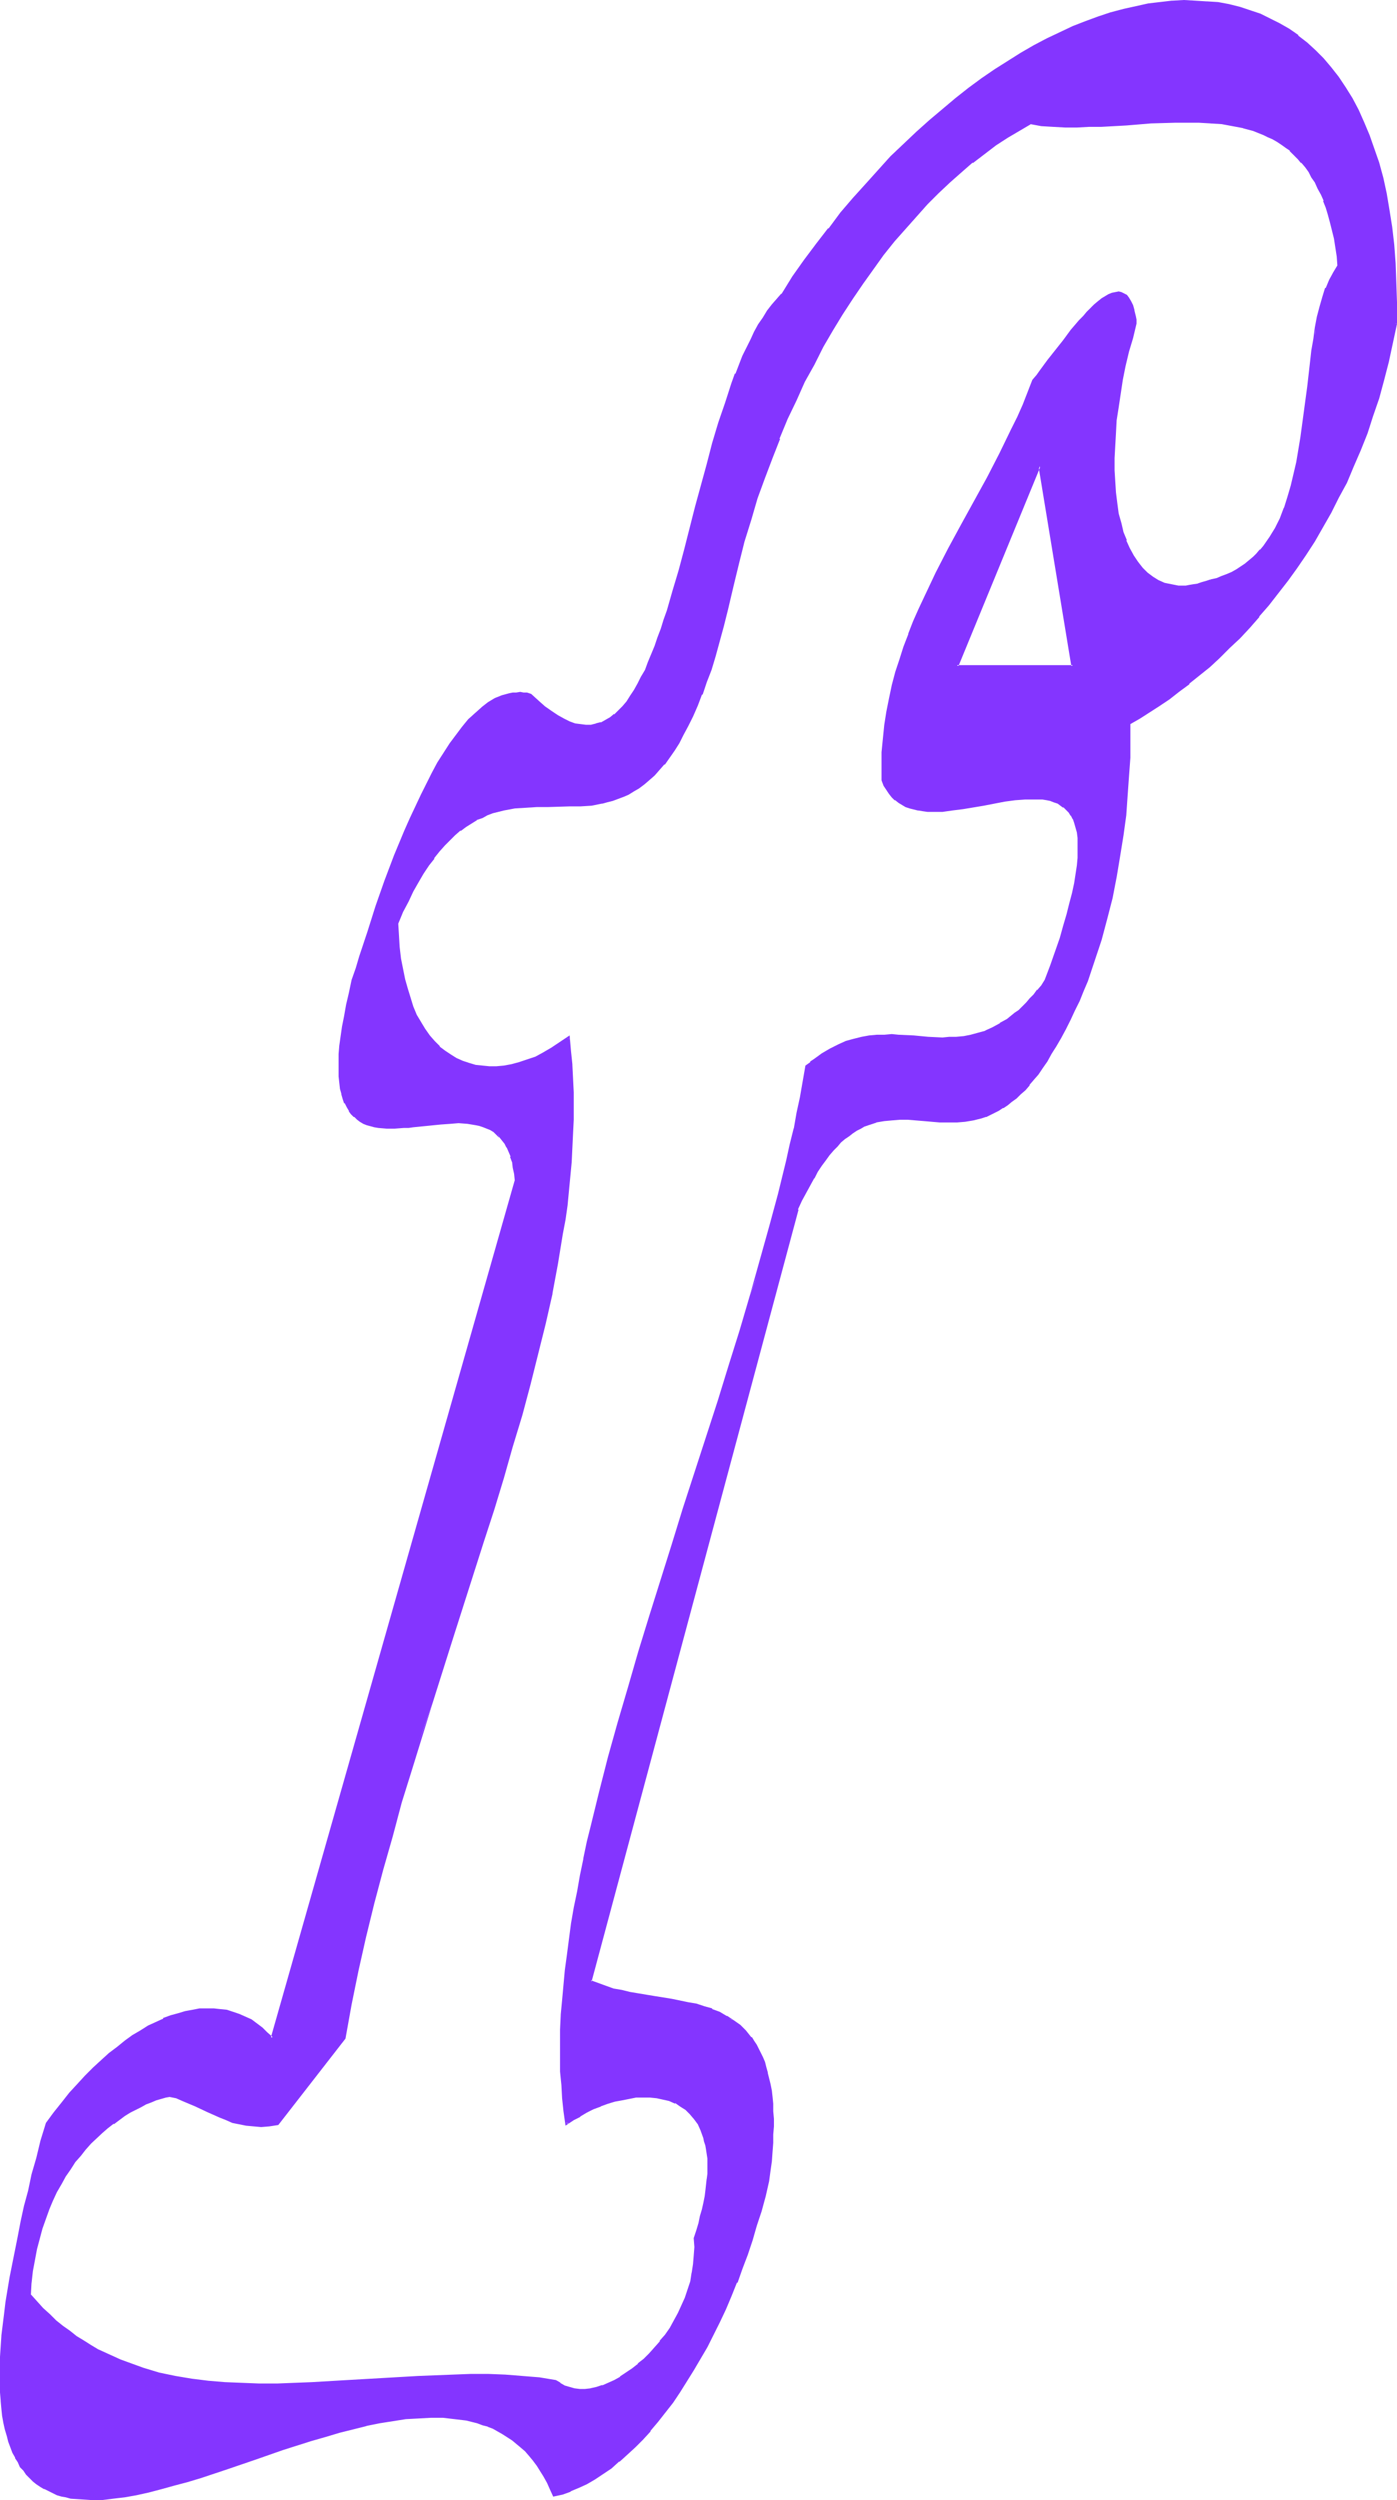 <?xml version="1.0" encoding="UTF-8" standalone="no"?>
<svg
   version="1.0"
   width="87.142mm"
   height="155.882mm"
   id="svg9"
   sodipodi:docname="Smudge Ital-Cond F 2.wmf"
   xmlns:inkscape="http://www.inkscape.org/namespaces/inkscape"
   xmlns:sodipodi="http://sodipodi.sourceforge.net/DTD/sodipodi-0.dtd"
   xmlns="http://www.w3.org/2000/svg"
   xmlns:svg="http://www.w3.org/2000/svg">
  <sodipodi:namedview
     id="namedview9"
     pagecolor="#ffffff"
     bordercolor="#000000"
     borderopacity="0.25"
     inkscape:showpageshadow="2"
     inkscape:pageopacity="0.0"
     inkscape:pagecheckerboard="0"
     inkscape:deskcolor="#d1d1d1"
     inkscape:document-units="mm" />
  <defs
     id="defs1">
    <pattern
       id="WMFhbasepattern"
       patternUnits="userSpaceOnUse"
       width="6"
       height="6"
       x="0"
       y="0" />
  </defs>
  <path
     style="fill:#8435ff;fill-opacity:1;fill-rule:evenodd;stroke:none"
     d="M 252.916,156.905 H 225.604 L 245.159,109.882 Z M 329.033,76.109 v -4.848 l -0.162,-4.686 -0.162,-4.525 -0.323,-4.363 -0.485,-4.201 -0.646,-4.04 -0.646,-3.878 -0.808,-3.555 -0.97,-3.555 -0.97,-3.393 -1.131,-3.232 -1.293,-2.909 -1.454,-2.909 -1.454,-2.747 -1.454,-2.585 -1.616,-2.424 -1.778,-2.262 -1.778,-2.101 -1.939,-1.939 -1.939,-1.778 -2.101,-1.616 -2.101,-1.454 -2.263,-1.454 -2.101,-1.131 -2.424,-0.97 -2.424,-0.97 -2.424,-0.646 -2.586,-0.646 -2.424,-0.485 -2.747,-0.323 -2.586,-0.162 h -2.747 l -2.747,0.162 -2.909,0.323 -2.747,0.323 -2.909,0.646 -2.909,0.646 -2.909,0.808 -3.071,0.97 -2.909,0.97 -3.071,1.293 -2.909,1.293 -3.071,1.616 -3.071,1.454 -3.071,1.778 -3.071,1.939 -3.071,1.939 -3.071,2.101 -3.071,2.262 -3.071,2.424 -3.071,2.585 -3.071,2.585 -3.071,2.747 -3.071,2.909 -2.909,3.07 -3.071,3.07 -2.909,3.232 -2.909,3.393 -2.909,3.393 -2.909,3.717 -2.909,3.555 -2.747,3.878 -2.747,3.878 -2.747,4.201 -1.131,1.131 -1.131,1.293 -1.131,1.454 -0.97,1.616 -0.97,1.616 -0.97,1.778 -0.97,1.778 -0.97,1.939 -0.808,1.939 -0.808,2.101 -0.97,2.101 -0.808,2.101 -1.616,4.525 -1.454,4.686 -1.454,5.009 -1.293,4.848 -2.747,10.18 -2.586,10.019 -1.454,4.848 -1.293,4.848 -1.293,4.525 -0.808,2.262 -0.646,2.262 -0.808,2.101 -0.646,1.939 -0.808,1.939 -0.808,1.939 -0.808,1.778 -0.808,1.616 -0.808,1.616 -0.97,1.454 -0.808,1.454 -0.97,1.293 -0.97,1.131 -0.97,0.97 -0.97,0.97 -0.97,0.808 -1.131,0.646 -1.131,0.485 -1.131,0.323 -1.131,0.162 -1.293,0.162 -1.293,-0.162 -1.293,-0.162 -1.293,-0.485 -1.454,-0.646 -1.454,-0.808 -1.454,-0.97 -1.616,-1.293 -1.616,-1.293 -1.616,-1.616 -0.808,-0.162 -0.808,-0.162 h -0.808 -0.97 l -0.808,0.162 -0.808,0.162 -1.616,0.485 -1.616,0.646 -1.616,0.97 -1.454,1.131 -1.616,1.293 -1.454,1.616 -1.454,1.616 -1.616,1.939 -1.293,1.939 -1.454,2.262 -1.454,2.262 -1.293,2.424 -1.454,2.585 -1.293,2.585 -1.293,2.585 -1.293,2.909 -1.131,2.747 -2.424,5.979 -2.263,5.979 -2.101,5.979 -2.101,5.979 -1.778,5.817 -0.97,2.909 -0.808,2.747 -0.646,2.909 -0.646,2.909 -0.485,2.585 -0.485,2.424 -0.323,2.424 -0.323,2.101 -0.162,1.939 -0.162,1.939 v 1.778 l 0.162,1.616 0.162,1.454 0.162,1.454 0.162,1.131 0.485,1.131 0.323,1.131 0.485,0.808 0.485,0.97 0.646,0.646 0.646,0.646 0.646,0.485 0.646,0.646 0.808,0.323 0.808,0.323 1.616,0.485 0.97,0.162 1.939,0.162 h 1.939 2.101 l 1.131,-0.162 1.131,-0.162 2.101,-0.162 4.363,-0.485 2.263,-0.162 h 1.939 2.101 l 0.97,0.162 0.97,0.162 0.97,0.162 0.808,0.323 0.808,0.323 0.97,0.485 0.808,0.485 0.646,0.485 0.646,0.646 0.646,0.808 0.646,0.808 0.485,0.97 0.485,0.97 0.485,1.131 0.323,1.293 0.323,1.293 0.323,1.616 0.162,1.616 -57.532,201.989 -1.293,-1.131 -1.131,-1.131 -1.293,-0.97 -1.293,-0.808 -1.454,-0.808 -1.293,-0.485 -1.454,-0.485 -1.454,-0.485 -1.616,-0.162 -1.616,-0.162 h -1.454 -1.616 l -1.778,0.162 -1.616,0.485 -1.778,0.485 -1.616,0.485 -1.778,0.646 -1.778,0.808 -1.778,0.97 -1.778,0.97 -1.939,1.293 -1.778,1.131 -1.778,1.454 -1.939,1.616 -1.778,1.616 -1.939,1.778 -1.778,1.778 -1.939,2.101 -1.778,1.939 -1.939,2.262 -1.778,2.424 -1.939,2.424 -1.131,4.201 -0.97,4.04 -1.131,3.878 -0.97,3.717 -0.808,3.717 -0.808,3.555 -0.808,3.393 -0.646,3.393 -0.485,3.232 -0.646,3.07 -0.485,2.909 -0.485,2.909 -0.323,2.747 -0.323,2.747 -0.323,2.585 -0.162,2.424 -0.162,2.424 v 2.262 l -0.162,2.101 0.162,2.101 v 1.939 l 0.162,1.939 0.162,1.778 0.162,1.778 0.323,1.616 0.323,1.616 0.323,1.454 0.485,1.293 0.485,1.454 0.485,1.131 0.485,1.293 0.646,0.97 0.646,1.131 0.646,0.808 0.808,0.97 0.646,0.808 0.808,0.646 0.808,0.646 0.97,0.646 0.808,0.646 0.97,0.485 0.97,0.323 1.131,0.485 0.97,0.323 1.131,0.323 1.131,0.162 2.263,0.323 h 2.424 2.586 l 2.586,-0.162 2.747,-0.485 2.747,-0.485 2.909,-0.646 2.909,-0.646 3.071,-0.808 3.071,-0.97 3.071,-0.97 6.464,-2.101 6.464,-2.262 6.626,-2.262 6.626,-2.101 3.232,-0.97 3.232,-0.808 3.232,-0.97 3.232,-0.646 3.232,-0.646 3.071,-0.646 3.071,-0.485 3.071,-0.162 2.909,-0.162 h 2.747 l 2.909,0.323 2.586,0.323 1.454,0.323 1.293,0.485 1.131,0.323 1.293,0.485 1.293,0.485 1.131,0.485 1.131,0.646 2.263,1.454 0.97,0.97 1.131,0.808 0.97,0.97 0.97,1.131 0.808,0.97 0.97,1.293 0.808,1.293 0.808,1.293 0.808,1.454 0.808,1.454 0.646,1.616 1.939,-0.485 1.939,-0.646 1.939,-0.808 1.939,-0.97 1.778,-1.131 1.939,-1.131 1.939,-1.454 1.778,-1.454 1.939,-1.616 1.778,-1.778 1.939,-1.939 1.778,-1.939 1.778,-2.101 1.778,-2.262 1.616,-2.262 1.778,-2.424 1.616,-2.585 1.616,-2.585 1.616,-2.585 1.454,-2.909 1.454,-2.909 1.616,-2.909 1.293,-3.07 1.454,-3.07 1.293,-3.232 1.293,-3.232 1.131,-3.232 1.131,-3.393 1.131,-3.393 0.97,-3.555 0.97,-3.393 0.808,-3.555 0.323,-2.424 0.323,-2.262 0.162,-2.262 0.162,-2.101 0.162,-1.939 v -1.939 -1.778 l -0.162,-1.778 v -1.778 l -0.162,-1.616 -0.162,-1.454 -0.323,-1.454 -0.323,-1.454 -0.162,-1.293 -0.485,-1.293 -0.323,-1.131 -0.485,-1.131 -0.323,-0.97 -0.646,-1.131 -0.485,-0.808 -0.485,-0.97 -0.646,-0.808 -0.646,-0.808 -0.646,-0.808 -1.293,-1.293 -1.616,-1.131 -1.616,-0.97 -1.616,-0.808 -1.778,-0.808 -1.778,-0.646 -1.778,-0.485 -1.939,-0.485 -3.879,-0.646 -4.04,-0.646 -3.879,-0.646 -2.101,-0.323 -1.778,-0.485 -1.939,-0.485 -1.939,-0.485 -1.778,-0.646 -1.616,-0.808 48.644,-181.952 0.97,-1.939 0.97,-1.939 0.808,-1.778 0.97,-1.616 0.97,-1.616 0.808,-1.454 0.97,-1.293 0.97,-1.131 0.97,-1.131 0.97,-0.97 0.808,-0.97 0.97,-0.808 0.97,-0.808 0.808,-0.646 0.97,-0.485 0.97,-0.646 0.97,-0.485 0.97,-0.323 1.778,-0.485 1.939,-0.485 1.778,-0.162 1.939,-0.162 h 1.939 l 3.717,0.323 3.879,0.323 h 1.778 1.939 l 2.101,-0.162 1.939,-0.323 1.939,-0.485 0.97,-0.323 0.97,-0.323 0.97,-0.485 0.97,-0.485 1.131,-0.646 0.97,-0.646 0.97,-0.808 1.131,-0.808 0.97,-0.97 0.97,-0.97 1.131,-1.293 0.97,-1.131 0.97,-1.293 1.131,-1.454 1.131,-1.616 0.97,-1.778 0.97,-1.778 1.131,-1.939 1.131,-2.101 1.131,-2.101 1.131,-2.262 0.97,-2.262 0.97,-2.262 0.97,-2.424 1.778,-4.686 1.454,-4.848 1.454,-5.009 1.131,-5.009 0.97,-4.848 0.97,-5.009 0.646,-4.848 0.646,-4.686 0.485,-4.686 0.323,-4.525 0.162,-4.363 v -2.101 l 0.162,-2.101 v -3.878 l 2.263,-1.293 2.263,-1.454 2.263,-1.616 2.424,-1.616 2.263,-1.616 2.424,-1.939 2.424,-1.939 2.424,-2.101 2.263,-2.101 2.424,-2.262 2.263,-2.262 2.424,-2.585 2.263,-2.585 2.263,-2.747 2.263,-2.747 2.101,-2.909 2.263,-2.909 2.101,-3.07 1.939,-3.232 2.101,-3.393 1.778,-3.393 1.939,-3.555 1.778,-3.555 1.616,-3.717 1.616,-3.878 1.616,-4.04 1.454,-3.878 1.293,-4.201 1.131,-4.363 1.131,-4.363 1.131,-4.363 z m -43.472,60.597 -1.131,0.485 -0.97,0.323 -0.97,0.323 -0.97,0.162 -0.97,0.162 H 279.581 l -0.97,0.162 -0.808,-0.162 h -0.808 l -0.97,-0.162 -0.808,-0.162 -0.646,-0.162 -1.616,-0.646 -1.293,-0.808 -1.293,-1.131 -1.293,-1.131 -0.97,-1.454 -1.131,-1.454 -0.808,-1.778 -0.808,-1.778 -0.646,-2.101 -0.646,-2.101 -0.485,-2.262 -0.485,-2.424 -0.323,-2.424 -0.162,-2.747 -0.162,-2.585 v -2.909 l 0.162,-2.909 0.162,-2.909 0.323,-3.07 0.323,-3.232 0.485,-3.232 0.646,-3.07 0.646,-3.393 0.646,-3.232 0.97,-3.393 0.97,-3.393 -0.162,-0.808 -0.162,-0.646 -0.162,-1.454 -0.485,-1.131 -0.323,-0.97 -0.485,-0.808 -0.485,-0.485 -0.646,-0.485 -0.485,-0.162 -0.646,-0.162 h -0.808 l -0.646,0.162 -0.808,0.323 -0.808,0.485 -0.808,0.485 -0.808,0.808 -0.808,0.646 -0.97,0.808 -0.808,0.97 -0.97,0.97 -0.97,0.97 -1.778,2.262 -1.939,2.424 -3.717,4.686 -1.778,2.424 -0.808,1.131 -0.808,1.131 -1.131,2.909 -1.293,2.909 -1.293,2.909 -1.293,2.747 -2.747,5.817 -3.071,5.656 -5.979,11.15 -3.071,5.656 -2.909,5.656 -2.909,5.656 -1.131,2.909 -1.293,2.909 -1.131,2.909 -1.131,3.07 -1.131,2.909 -0.808,3.07 -0.808,2.909 -0.808,3.07 -0.485,3.232 -0.646,3.07 -0.323,3.232 -0.162,3.232 v 3.393 3.232 l 0.485,1.131 0.646,0.97 0.485,0.97 0.646,0.808 0.808,0.646 0.808,0.485 0.808,0.485 0.808,0.485 0.97,0.485 1.939,0.485 h 1.131 l 0.97,0.162 h 1.131 2.263 l 2.424,-0.162 2.424,-0.323 5.01,-0.97 5.01,-0.808 2.263,-0.323 2.263,-0.323 h 2.263 1.131 0.97 l 0.97,0.162 0.97,0.323 0.808,0.162 0.808,0.323 0.808,0.485 0.646,0.485 0.646,0.646 0.646,0.646 0.646,0.808 0.485,0.808 0.323,0.97 0.323,1.131 0.323,1.131 0.162,1.293 v 1.454 1.616 1.616 l -0.323,1.939 -0.162,1.939 -0.323,2.101 -0.485,2.262 -0.646,2.424 -0.646,2.585 -0.808,2.747 -0.97,3.07 -0.97,3.07 -1.131,3.232 -1.293,3.555 -0.97,1.293 -0.808,1.131 -0.97,0.97 -0.97,1.131 -0.808,0.97 -0.97,0.808 -0.808,0.808 -0.97,0.808 -1.778,1.293 -1.778,1.131 -1.616,0.97 -1.778,0.646 -1.778,0.646 -1.616,0.485 -1.778,0.323 -1.616,0.162 h -1.778 -1.616 -3.394 l -3.394,-0.323 -3.555,-0.162 -1.616,-0.162 -1.778,0.162 h -1.778 l -1.778,0.162 -1.778,0.323 -1.778,0.485 -1.778,0.485 -1.939,0.646 -1.778,0.97 -1.939,1.131 -1.778,1.293 -0.97,0.808 -0.97,0.808 -0.646,3.555 -0.646,3.717 -0.808,3.717 -0.808,3.717 -0.808,3.717 -0.808,3.878 -1.939,7.756 -2.101,7.918 -2.263,7.918 -2.263,8.241 -2.586,8.241 -2.424,8.241 -2.747,8.403 -5.333,16.805 -2.747,8.564 -2.747,8.403 -5.171,16.805 -2.586,8.403 -2.586,8.403 -2.263,8.241 -2.263,8.241 -2.101,8.08 -1.939,7.918 -0.97,4.04 -0.808,3.878 -0.808,3.878 -0.646,3.878 -0.808,3.717 -0.646,3.717 -0.485,3.717 -0.485,3.717 -0.485,3.555 -0.485,3.555 -0.162,3.555 -0.323,3.555 -0.162,3.393 v 3.393 3.232 3.232 l 0.162,3.232 0.323,3.07 0.323,3.07 0.485,2.909 1.454,-0.97 1.616,-0.97 1.454,-0.808 1.616,-0.808 1.778,-0.808 1.616,-0.485 1.778,-0.646 1.616,-0.323 1.778,-0.323 1.616,-0.162 1.616,-0.162 h 1.616 l 1.616,0.162 1.616,0.323 1.454,0.485 1.293,0.485 1.293,0.646 1.293,0.97 1.131,0.97 0.97,1.131 0.808,1.293 0.808,1.616 0.646,1.616 0.162,0.97 0.323,0.808 0.162,1.131 0.162,2.101 0.162,1.131 v 1.131 l -0.162,1.293 v 1.293 l -0.162,1.293 -0.162,1.454 -0.162,1.454 -0.323,1.454 -0.323,1.454 -0.485,1.616 -0.323,1.778 -0.485,1.616 -0.646,1.778 0.162,2.101 -0.162,2.101 -0.162,2.101 -0.323,1.939 -0.485,1.939 -0.485,2.101 -0.646,1.778 -0.808,1.939 -0.808,1.778 -0.97,1.778 -1.131,1.778 -1.131,1.616 -1.131,1.454 -1.293,1.454 -1.293,1.454 -1.293,1.293 -1.293,1.293 -1.454,1.131 -1.454,0.97 -1.293,0.808 -1.454,0.808 -1.454,0.808 -1.454,0.485 -1.454,0.485 -1.293,0.323 -1.454,0.162 h -1.293 l -1.131,-0.162 -1.293,-0.323 -1.131,-0.323 -0.97,-0.646 -1.131,-0.808 -3.879,-0.485 -3.879,-0.485 -4.04,-0.162 -4.04,-0.162 h -4.04 -4.202 l -8.242,0.323 -16.807,1.131 -8.242,0.485 -4.202,0.162 -4.04,0.162 H 61.088 l -4.04,-0.162 -4.04,-0.162 -3.879,-0.323 -4.04,-0.485 -3.717,-0.808 -3.879,-0.808 -3.717,-0.97 -1.778,-0.646 -1.939,-0.646 -1.778,-0.646 -1.778,-0.808 -1.778,-0.808 -1.778,-0.97 -1.616,-0.97 -1.778,-0.97 -1.616,-1.131 -1.616,-1.131 -1.616,-1.293 -1.616,-1.293 -1.616,-1.454 -1.454,-1.454 -1.454,-1.454 -1.616,-1.616 0.323,-3.07 0.323,-2.747 0.323,-2.585 0.485,-2.585 0.646,-2.585 0.646,-2.424 0.808,-2.262 0.808,-2.101 0.97,-2.101 0.97,-2.101 0.97,-1.778 1.131,-1.939 1.131,-1.778 1.131,-1.616 1.293,-1.454 1.131,-1.454 1.293,-1.454 1.293,-1.293 1.293,-1.131 1.293,-1.131 1.454,-1.131 1.293,-0.97 1.293,-0.808 1.293,-0.808 1.293,-0.808 1.293,-0.646 1.293,-0.646 1.131,-0.485 1.293,-0.323 1.131,-0.485 1.131,-0.323 0.97,-0.162 1.616,0.485 1.454,0.485 2.909,1.293 2.909,1.454 2.909,1.293 1.616,0.646 1.454,0.485 1.616,0.323 1.616,0.323 1.616,0.323 h 1.778 l 1.939,-0.162 1.939,-0.323 15.676,-20.199 1.454,-7.918 1.616,-7.918 1.939,-8.08 1.939,-7.918 1.939,-7.918 2.263,-7.918 2.263,-7.756 2.263,-7.918 4.848,-15.513 4.848,-15.351 5.01,-15.351 2.424,-7.433 2.263,-7.595 2.263,-7.433 2.263,-7.433 2.101,-7.272 1.939,-7.272 1.939,-7.272 1.616,-7.11 1.616,-7.11 1.293,-6.948 1.293,-6.948 0.485,-3.393 0.485,-3.393 0.323,-3.555 0.323,-3.232 0.323,-3.393 0.323,-3.393 0.162,-3.393 v -3.232 -3.232 -3.232 l -0.162,-3.232 -0.162,-3.232 -0.162,-3.232 -0.323,-3.232 -2.101,1.454 -1.939,1.293 -1.939,0.97 -1.939,0.97 -1.778,0.808 -1.939,0.646 -1.778,0.485 -1.778,0.323 -1.778,0.162 h -1.778 l -1.616,-0.162 -1.616,-0.162 -1.616,-0.485 -1.454,-0.485 -1.616,-0.646 -1.293,-0.97 -1.454,-0.97 -1.293,-0.97 -1.131,-1.293 -1.131,-1.293 -1.131,-1.616 -0.97,-1.616 -0.97,-1.778 -0.808,-1.778 -0.808,-2.101 -0.646,-2.101 -0.646,-2.424 -0.485,-2.262 -0.485,-2.585 -0.323,-2.585 -0.162,-2.909 -0.162,-2.747 1.293,-2.747 1.131,-2.585 1.293,-2.424 1.131,-2.262 1.293,-1.939 1.131,-1.939 1.293,-1.616 1.293,-1.616 1.131,-1.454 1.293,-1.293 1.293,-1.131 1.293,-1.131 1.293,-0.808 1.293,-0.97 1.293,-0.646 1.293,-0.646 1.293,-0.646 1.293,-0.323 1.293,-0.485 1.293,-0.323 2.586,-0.323 2.586,-0.323 2.586,-0.162 h 2.586 5.171 l 2.586,-0.162 2.424,-0.162 2.586,-0.485 1.293,-0.323 1.293,-0.323 1.131,-0.323 1.293,-0.485 1.131,-0.646 1.293,-0.646 1.131,-0.808 1.293,-0.808 1.131,-1.131 1.293,-0.97 1.131,-1.293 1.131,-1.293 1.131,-1.616 1.131,-1.616 1.131,-1.778 1.131,-1.939 1.131,-2.101 1.131,-2.262 0.97,-2.424 1.131,-2.747 1.131,-2.747 0.97,-3.07 0.97,-3.232 0.97,-3.393 0.97,-3.717 1.131,-3.878 1.131,-5.333 1.293,-5.332 1.454,-5.333 1.454,-5.009 1.454,-5.009 1.778,-4.848 1.778,-4.686 1.778,-4.686 1.939,-4.525 1.939,-4.525 2.101,-4.201 2.101,-4.201 2.101,-4.04 2.263,-4.04 2.424,-3.717 2.263,-3.717 2.424,-3.555 2.424,-3.555 2.586,-3.232 2.424,-3.232 2.586,-3.07 2.586,-2.909 2.747,-2.747 2.586,-2.747 2.747,-2.424 2.586,-2.424 2.747,-2.262 2.747,-2.101 2.747,-1.939 2.747,-1.778 2.747,-1.778 2.747,-1.454 2.586,0.323 2.747,0.162 2.909,0.162 h 2.747 2.909 l 2.909,-0.162 5.818,-0.323 5.818,-0.323 5.656,-0.323 h 2.909 2.747 l 2.747,0.162 2.586,0.323 2.586,0.323 2.586,0.485 2.424,0.646 2.263,0.97 1.131,0.485 1.131,0.646 1.131,0.485 0.97,0.808 1.131,0.646 0.97,0.808 0.97,0.97 0.808,0.808 0.97,0.97 0.808,1.131 0.808,1.131 0.808,1.293 0.808,1.131 0.646,1.454 0.646,1.454 0.646,1.454 0.646,1.616 0.485,1.778 0.485,1.778 0.485,1.939 0.323,1.939 0.323,1.939 0.323,2.262 0.323,2.262 -1.131,1.616 -0.97,1.778 -0.808,1.939 -0.646,2.101 -0.646,2.262 -0.646,2.424 -0.485,2.424 -0.485,2.747 -0.323,2.585 -0.485,2.909 -0.646,5.817 -0.646,5.817 -0.808,5.979 -0.485,2.909 -0.485,2.909 -0.646,2.909 -0.646,2.747 -0.808,2.585 -0.97,2.585 -0.97,2.424 -1.131,2.424 -1.293,2.101 -1.454,2.101 -0.646,0.97 -0.97,0.97 -0.808,0.808 -0.97,0.808 -0.97,0.808 -0.97,0.646 -0.97,0.646 -1.131,0.485 -1.131,0.646 -1.293,0.485 -1.293,0.323 z"
     id="path1" />
  <path
     style="fill:#8435ff;fill-opacity:1;fill-rule:evenodd;stroke:none"
     d="m 252.593,157.067 0.323,-0.323 h -27.312 l 0.323,0.323 19.393,-47.185 h -0.485 l 7.757,47.185 0.646,0.162 -8.08,-48.477 -19.878,48.477 h 27.958 z"
     id="path2" />
  <path
     style="fill:#8435ff;fill-opacity:1;fill-rule:evenodd;stroke:none"
     d="m 329.356,76.271 v -5.009 l -0.162,-4.686 -0.162,-4.525 v 0 l -0.323,-4.363 -0.485,-4.201 -0.646,-4.04 -0.646,-3.878 v 0 l -0.808,-3.717 -0.97,-3.555 -1.131,-3.232 -1.131,-3.232 v 0 l -1.293,-3.07 -1.293,-2.909 -1.454,-2.747 v 0 l -1.616,-2.585 -1.616,-2.424 -1.778,-2.262 v 0 l -1.778,-2.101 -1.939,-1.939 -1.939,-1.778 v 0 l -2.101,-1.616 V 8.241 L 303.984,6.787 301.721,5.494 v 0 l -2.263,-1.131 -2.263,-1.131 v 0 l -2.424,-0.808 -2.424,-0.808 -2.586,-0.646 v 0 l -2.586,-0.485 -2.586,-0.162 h -0.162 L 281.844,0.162 279.096,0 276.349,0.162 h -0.162 l -2.747,0.323 -2.747,0.323 -2.909,0.646 v 0 l -2.909,0.646 -3.071,0.808 -2.909,0.97 -3.071,1.131 v 0 l -2.909,1.131 -3.071,1.454 -3.071,1.454 -3.071,1.616 -3.071,1.778 v 0 l -3.071,1.939 -3.071,1.939 -3.071,2.101 -3.071,2.262 -3.071,2.424 v 0 l -3.071,2.585 v 0 l -3.071,2.585 -3.071,2.747 -3.071,2.909 -3.071,2.909 -2.909,3.232 -2.909,3.232 -3.071,3.393 v 0 l -2.909,3.393 -2.747,3.717 h -0.162 l -2.747,3.555 -2.909,3.878 -2.747,3.878 -2.586,4.201 v -0.162 l -1.131,1.293 -1.131,1.293 v 0 l -1.131,1.454 -0.97,1.616 -1.131,1.616 v 0 l -0.97,1.778 -0.808,1.778 -0.97,1.939 -0.97,1.939 -0.808,2.101 -0.808,2.101 h -0.162 l -0.808,2.262 -1.454,4.525 -1.616,4.686 -1.454,4.848 -1.293,5.009 -2.747,10.019 -2.586,10.18 -1.293,4.848 -1.454,4.848 -1.293,4.525 -0.808,2.262 -0.646,2.101 -0.808,2.101 -0.646,1.939 v 0 l -0.808,1.939 -0.808,1.939 -0.646,1.778 -0.97,1.616 -0.808,1.616 v 0 l -0.808,1.454 -0.97,1.454 -0.808,1.293 v 0 l -0.97,1.131 v 0 l -0.97,0.97 -0.97,0.97 v -0.162 l -0.97,0.808 -1.131,0.646 v 0 l -1.131,0.646 0.162,-0.162 -1.293,0.323 h 0.162 l -1.293,0.323 h 0.162 -1.293 v 0 l -1.293,-0.162 -1.293,-0.162 v 0 l -1.293,-0.485 v 0 l -1.293,-0.646 -1.454,-0.808 v 0 l -1.454,-0.97 -1.616,-1.131 v 0 l -1.454,-1.293 -1.778,-1.616 -0.97,-0.323 h -0.808 v 0 l -0.808,-0.162 -0.97,0.162 v 0 h -0.808 l -0.808,0.162 v 0 l -1.778,0.485 v 0 l -1.616,0.646 v 0 l -1.616,0.97 -1.454,1.131 -0.162,0.162 -1.454,1.293 -1.616,1.454 -1.454,1.778 v 0 l -1.454,1.939 v 0 l -1.454,1.939 -1.454,2.262 -1.454,2.262 v 0 l -1.293,2.424 -1.293,2.585 -1.293,2.585 -1.293,2.747 -1.293,2.747 -1.293,2.909 -2.424,5.817 v 0 l -2.263,5.979 -2.101,5.979 -1.939,6.14 -1.939,5.817 -0.808,2.747 -0.97,2.747 -0.646,3.07 -0.646,2.747 v 0 l -0.485,2.747 -0.485,2.424 -0.323,2.262 -0.323,2.262 -0.162,1.939 v 0 1.939 1.778 1.616 0 l 0.162,1.454 0.162,1.454 0.323,1.131 v 0.162 l 0.323,1.131 0.323,0.97 h 0.162 l 0.485,0.97 0.485,0.808 v 0.162 l 0.485,0.646 v 0 l 0.646,0.646 h 0.162 l 0.646,0.646 v 0 l 0.646,0.485 v 0 l 0.808,0.485 0.808,0.323 v 0 l 1.778,0.485 v 0 l 0.97,0.162 1.939,0.162 h 1.939 l 2.101,-0.162 h 0.162 0.97 l 1.131,-0.162 6.464,-0.646 v 0 l 2.263,-0.162 1.939,-0.162 2.101,0.162 v 0 l 0.97,0.162 0.97,0.162 0.808,0.162 v 0 l 0.97,0.323 v 0 l 0.808,0.323 0.808,0.323 v 0 l 0.808,0.485 0.646,0.646 v 0 l 0.646,0.646 -0.323,-1.131 v 0 l -0.646,-0.646 -0.808,-0.485 h -0.162 l -0.808,-0.323 -0.808,-0.323 v -0.162 l -0.97,-0.162 v 0 l -0.97,-0.323 -0.97,-0.162 h -0.97 v 0 l -2.101,-0.162 h -1.939 l -2.263,0.162 v 0 l -6.626,0.808 h -0.97 l -1.131,0.162 v 0 h -2.101 -1.939 v 0 l -1.939,-0.162 -0.808,-0.162 v 0 l -1.778,-0.485 0.162,0.162 -0.808,-0.323 -0.808,-0.485 v 0 l -0.646,-0.485 v 0 l -0.646,-0.485 v 0 l -0.646,-0.646 v 0 l -0.646,-0.646 h 0.162 l -0.485,-0.97 -0.485,-0.808 v 0 l -0.323,-0.97 -0.485,-1.131 v 0 l -0.162,-1.293 -0.323,-1.293 -0.162,-1.454 v 0 -1.616 -1.778 l 0.162,-1.939 v 0.162 l 0.162,-2.101 0.162,-2.101 0.485,-2.262 0.323,-2.585 0.485,-2.585 v 0 l 0.646,-2.747 0.808,-3.07 0.808,-2.747 0.808,-2.747 1.939,-5.817 2.101,-6.14 2.101,-5.979 2.263,-5.979 v 0 l 2.263,-5.817 1.293,-2.909 1.293,-2.747 1.293,-2.747 1.293,-2.585 1.293,-2.424 1.454,-2.424 v 0 l 1.293,-2.262 1.454,-2.262 1.454,-1.939 v 0 l 1.454,-1.939 v 0 l 1.454,-1.616 1.454,-1.616 1.616,-1.293 v 0 l 1.454,-1.131 1.616,-0.808 v 0 l 1.616,-0.808 h -0.162 l 1.778,-0.485 h -0.162 0.808 l 0.97,-0.162 h -0.162 0.97 0.808 -0.162 l 0.97,0.162 0.808,0.162 -0.162,-0.162 1.616,1.616 1.616,1.454 v 0 l 1.616,1.131 1.454,0.97 v 0 l 1.454,0.97 1.454,0.485 v 0.162 l 1.293,0.323 h 0.162 l 1.293,0.323 1.293,0.162 v 0 l 1.293,-0.162 v 0 l 1.131,-0.162 v 0 l 1.293,-0.323 v 0 l 1.131,-0.646 v 0 l 1.131,-0.646 0.97,-0.808 v 0 l 0.97,-0.808 1.131,-1.131 v 0 l 0.808,-1.131 h 0.162 l 0.808,-1.293 0.97,-1.454 0.808,-1.454 v 0 l 0.97,-1.616 0.808,-1.778 0.646,-1.778 0.808,-1.778 0.808,-1.939 v 0 l 0.808,-2.101 0.808,-2.101 0.646,-2.101 0.646,-2.262 1.454,-4.525 1.293,-4.848 1.293,-4.848 2.747,-10.18 2.586,-10.019 1.454,-5.009 1.454,-4.848 1.454,-4.686 1.616,-4.525 0.808,-2.262 v 0.162 l 0.808,-2.262 0.808,-1.939 0.97,-2.101 0.97,-1.778 0.808,-1.939 0.97,-1.616 v 0 l 1.131,-1.616 0.97,-1.616 1.131,-1.454 -0.162,0.162 1.131,-1.293 1.131,-1.293 h 0.162 l 2.586,-4.201 2.747,-3.878 2.909,-3.878 2.747,-3.555 v 0 l 2.909,-3.717 2.909,-3.393 v 0 l 2.909,-3.393 2.909,-3.232 3.071,-3.07 2.909,-3.07 3.071,-2.747 3.071,-2.909 3.071,-2.585 v 0 l 3.071,-2.424 v 0 l 3.071,-2.424 3.071,-2.262 3.071,-2.101 3.071,-1.939 3.071,-1.939 v 0 l 3.071,-1.778 3.071,-1.616 2.909,-1.454 3.071,-1.293 3.071,-1.293 h -0.162 l 3.071,-1.131 2.909,-0.97 3.071,-0.808 2.909,-0.646 h -0.162 l 2.909,-0.485 2.909,-0.485 2.747,-0.162 v 0 l 2.747,-0.162 h 2.747 l 2.586,0.162 v 0 l 2.586,0.323 2.586,0.485 v 0 l 2.586,0.646 2.424,0.646 2.424,0.808 H 296.873 l 2.424,1.131 2.263,1.131 h -0.162 l 2.263,1.293 2.101,1.454 v 0 l 2.101,1.616 v 0 l 1.939,1.778 1.778,1.939 1.939,2.101 h -0.162 l 1.778,2.262 1.616,2.424 1.616,2.585 v -0.162 l 1.454,2.747 1.293,2.909 1.293,3.07 v 0 l 1.131,3.232 0.97,3.232 0.97,3.555 0.808,3.717 v 0 l 0.808,3.878 0.485,4.04 0.485,4.04 0.323,4.363 v 0 l 0.323,4.525 v 4.686 4.848 0 z"
     id="path3" />
  <path
     style="fill:#8435ff;fill-opacity:1;fill-rule:evenodd;stroke:none"
     d="m 117.65,268.08 v -0.162 l 0.646,0.808 v 0 l 0.646,0.808 0.485,0.97 v -0.162 l 0.485,1.131 0.485,1.131 h -0.162 l 0.485,1.293 v -0.162 l 0.162,1.454 0.323,1.454 0.162,1.616 v -0.162 l -57.532,202.15 0.485,-0.162 -1.293,-1.131 -1.131,-1.131 v 0 l -1.293,-0.97 -1.293,-0.97 v 0 l -1.454,-0.646 -1.454,-0.646 v 0 l -1.454,-0.485 -1.454,-0.485 v 0 l -1.616,-0.162 -1.454,-0.162 h -1.616 -1.616 -0.162 l -1.616,0.323 v 0 l -1.778,0.323 -1.616,0.485 -1.778,0.485 -1.778,0.646 v 0.162 l -1.778,0.808 -1.778,0.808 v 0 l -1.778,1.131 -1.939,1.131 -1.778,1.293 -1.778,1.454 v 0 l -1.939,1.454 v 0 l -1.778,1.616 -1.939,1.778 -1.939,1.939 -1.778,1.939 -1.939,2.101 v 0 l -1.778,2.262 -1.939,2.424 v 0 l -1.778,2.424 -1.293,4.201 -0.97,4.04 -1.131,3.878 -0.808,3.878 -0.97,3.555 -0.808,3.717 v 0 l -0.646,3.393 -0.646,3.232 -0.646,3.232 -0.646,3.232 -0.485,2.909 -0.485,2.909 -0.323,2.747 -0.323,2.585 -0.323,2.585 v 0.162 L 0.162,552.965 0,555.389 v 2.262 2.101 2.101 1.939 l 0.162,1.939 v 0.162 l 0.162,1.778 0.162,1.616 0.323,1.778 0.323,1.454 v 0 l 0.485,1.616 0.323,1.293 0.485,1.293 v 0 l 0.485,1.293 0.646,1.131 v 0.162 l 0.646,0.97 0.485,1.131 0.808,0.808 v 0 l 0.646,0.97 v 0 l 0.808,0.808 0.808,0.808 v 0 l 0.808,0.646 v 0 l 0.97,0.646 0.808,0.485 h 0.162 l 0.97,0.485 0.97,0.485 v 0 l 0.97,0.485 1.131,0.323 0.97,0.162 v 0 l 1.131,0.323 2.424,0.162 v 0 l 2.424,0.162 h 2.586 v 0 l 2.586,-0.323 2.747,-0.323 2.747,-0.485 2.909,-0.646 v 0 l 3.071,-0.808 2.909,-0.808 3.071,-0.808 3.232,-0.97 6.303,-2.101 6.626,-2.262 6.464,-2.262 6.626,-2.101 3.394,-0.97 3.232,-0.97 3.232,-0.808 3.232,-0.808 h -0.162 l 3.232,-0.646 3.071,-0.485 3.071,-0.485 3.071,-0.162 v 0 l 2.909,-0.162 h 2.747 v 0 l 2.747,0.323 2.747,0.323 1.293,0.323 v 0 l 1.293,0.323 1.293,0.485 1.293,0.323 h -0.162 l 1.293,0.485 1.131,0.646 1.131,0.646 v 0 l 2.263,1.454 0.97,0.808 v 0 l 0.97,0.808 1.131,0.97 0.97,1.131 v 0 l 0.808,0.97 v 0 l 0.97,1.293 0.808,1.293 0.808,1.293 v 0 l 0.808,1.454 0.646,1.454 0.808,1.778 2.263,-0.485 1.778,-0.646 0.162,-0.162 1.939,-0.808 1.778,-0.808 1.939,-1.131 v 0 l 1.939,-1.293 1.939,-1.293 1.778,-1.616 h 0.162 l 1.778,-1.616 1.939,-1.778 1.778,-1.778 1.778,-1.939 v -0.162 l 1.778,-2.101 1.778,-2.262 v 0 l 1.778,-2.262 1.616,-2.424 1.616,-2.585 1.616,-2.585 v 0 l 1.616,-2.747 1.616,-2.747 1.454,-2.909 1.454,-2.909 1.454,-3.07 1.293,-3.07 1.293,-3.232 h 0.162 l 1.131,-3.232 v 0 l 1.293,-3.393 1.131,-3.393 0.97,-3.393 1.131,-3.393 0.97,-3.555 0.808,-3.555 v 0 l 0.323,-2.424 0.323,-2.262 0.162,-2.262 0.162,-2.101 v 0 -1.939 l 0.162,-1.939 v -1.778 l -0.162,-1.778 v -1.778 0 l -0.162,-1.616 -0.162,-1.454 -0.323,-1.616 -0.323,-1.293 -0.323,-1.293 v -0.162 l -0.323,-1.131 -0.323,-1.293 v 0 l -0.485,-1.131 -0.485,-0.97 -0.485,-0.97 -0.485,-0.97 v 0 l -0.646,-0.97 -0.485,-0.808 h -0.162 l -0.646,-0.808 -0.646,-0.808 -1.293,-1.293 v 0 l -1.616,-1.131 -1.778,-0.485 h -0.162 l 1.616,0.97 1.616,1.131 h -0.162 l 1.454,1.293 0.646,0.646 0.646,0.808 v 0 l 0.485,0.808 0.646,0.97 v -0.162 l 0.485,0.97 0.485,0.97 0.485,1.131 0.485,1.131 -0.162,-0.162 0.485,1.293 0.323,1.131 v 0 l 0.323,1.293 0.162,1.454 0.323,1.454 0.162,1.616 0.162,1.454 v 0 l 0.162,1.778 v 1.778 1.778 1.939 l -0.162,1.939 v 0 l -0.162,2.101 -0.162,2.262 -0.323,2.262 -0.162,2.262 v 0 l -0.97,3.555 -0.97,3.555 -0.97,3.393 -1.131,3.393 -1.131,3.393 -1.131,3.393 v -0.162 l -1.293,3.232 v 0 l -1.293,3.232 -1.293,3.232 -1.454,2.909 -1.454,3.07 -1.454,2.747 -1.616,2.909 -1.616,2.747 v -0.162 l -1.616,2.585 -1.616,2.585 -1.616,2.424 -1.778,2.262 v 0 l -1.778,2.262 -1.778,2.101 v 0 l -1.778,1.939 -1.778,1.939 -1.778,1.778 -1.939,1.616 v -0.162 l -1.778,1.616 -1.939,1.293 -1.939,1.293 h 0.162 l -1.939,0.97 -1.939,0.97 -1.939,0.808 v 0 l -1.778,0.646 -1.939,0.485 0.323,0.162 -0.808,-1.616 -0.646,-1.454 -0.808,-1.454 v 0 l -0.808,-1.293 -0.808,-1.293 -0.97,-1.293 v 0 l -0.97,-0.97 v -0.162 l -0.97,-0.97 -0.97,-0.97 -0.97,-0.97 h -0.162 l -0.97,-0.808 -2.263,-1.454 v 0 l -1.131,-0.646 -1.293,-0.646 -1.131,-0.485 v 0 l -1.293,-0.485 -1.293,-0.323 -1.293,-0.485 v 0 l -1.293,-0.162 -2.747,-0.485 -2.747,-0.162 h -0.162 l -2.747,-0.162 -2.909,0.162 h -0.162 l -2.909,0.323 -3.071,0.323 -3.232,0.646 -3.071,0.646 v 0 l -3.232,0.646 -3.232,0.97 -3.232,0.808 -3.394,1.131 -6.626,2.101 -6.464,2.101 -6.626,2.262 -6.303,2.101 -3.232,0.97 -3.071,0.97 -2.909,0.808 -3.071,0.646 h 0.162 l -2.909,0.646 -2.909,0.485 -2.586,0.485 -2.747,0.162 h 0.162 l -2.586,0.162 -2.424,-0.162 v 0 l -2.263,-0.323 -1.131,-0.162 v 0 l -0.97,-0.323 -1.131,-0.323 -0.97,-0.323 v 0 l -0.97,-0.485 -0.97,-0.485 h 0.162 l -0.97,-0.485 -0.97,-0.646 v 0 L 8.08,584.313 H 8.242 L 7.434,583.667 6.626,582.698 v 0.162 l -0.646,-0.97 v 0 l -0.808,-0.808 -0.485,-1.131 -0.646,-0.97 v 0 l -0.485,-1.293 -0.646,-1.131 v 0 l -0.323,-1.293 -0.485,-1.293 -0.323,-1.616 v 0.162 l -0.323,-1.616 -0.323,-1.616 -0.162,-1.778 -0.162,-1.778 v 0 l -0.162,-1.939 -0.162,-1.939 v -2.101 -2.101 l 0.162,-2.262 0.162,-2.424 0.162,-2.424 v 0 l 0.323,-2.585 0.323,-2.747 0.323,-2.747 0.485,-2.909 0.485,-2.909 0.485,-3.07 0.646,-3.232 0.646,-3.393 0.808,-3.393 v 0.162 l 0.808,-3.717 0.808,-3.555 0.97,-3.878 0.97,-3.878 1.131,-4.04 1.131,-4.04 v 0 l 1.778,-2.424 v 0 l 1.778,-2.424 1.939,-2.262 v 0.162 l 1.939,-2.101 1.778,-1.939 1.939,-1.939 1.778,-1.778 1.939,-1.616 h -0.162 l 1.939,-1.616 v 0.162 l 1.778,-1.454 1.778,-1.293 1.939,-1.131 1.778,-1.131 v 0 l 1.778,-0.808 1.778,-0.808 h -0.162 l 1.778,-0.646 1.778,-0.646 1.616,-0.323 1.778,-0.485 h -0.162 l 1.778,-0.162 v 0 l 1.616,-0.162 h 1.454 v 0 l 1.616,0.323 1.454,0.162 v 0 l 1.454,0.323 1.454,0.485 v 0 l 1.293,0.646 1.454,0.808 v 0 l 1.293,0.808 1.293,0.97 v -0.162 l 1.131,1.131 1.454,1.616 57.855,-202.635 -0.162,-1.616 -0.323,-1.616 -0.323,-1.293 v 0 l -0.323,-1.293 v -0.162 l -0.485,-0.97 -0.485,-1.131 v 0 l -0.485,-0.97 -0.646,-0.808 v 0 l -0.646,-0.808 v 0 l -0.808,-0.646 z"
     id="path4" />
  <path
     style="fill:#8435ff;fill-opacity:1;fill-rule:evenodd;stroke:none"
     d="m 172.92,476.047 -1.454,-0.97 h -0.162 l -1.616,-0.97 -1.778,-0.646 v -0.162 l -1.778,-0.485 -1.939,-0.646 -1.939,-0.323 v 0 l -3.879,-0.808 -4.04,-0.646 -3.879,-0.646 -1.939,-0.323 -1.939,-0.485 v 0 l -1.939,-0.323 -1.778,-0.646 -1.778,-0.646 v 0 l -1.778,-0.646 0.162,0.323 48.805,-181.952 h -0.162 l 0.97,-2.101 0.97,-1.778 0.97,-1.778 0.97,-1.778 v 0.162 l 0.808,-1.616 0.97,-1.454 0.97,-1.293 v 0 l 0.808,-1.131 0.97,-1.131 v 0 l 0.97,-0.97 0.808,-0.97 0.97,-0.808 v 0 l 0.97,-0.646 0.808,-0.646 0.97,-0.646 v 0 l 0.97,-0.485 0.808,-0.485 v 0 l 0.97,-0.323 v 0 l 1.939,-0.646 h -0.162 l 1.939,-0.323 1.778,-0.162 v 0 l 1.939,-0.162 h 1.939 -0.162 l 3.879,0.323 3.717,0.323 h 0.162 1.778 2.101 l 1.939,-0.162 1.939,-0.323 v 0 l 1.939,-0.485 0.97,-0.323 h 0.162 l 0.97,-0.485 0.97,-0.485 0.97,-0.485 0.97,-0.646 h 0.162 l 0.97,-0.646 0.97,-0.808 v 0 l 1.131,-0.808 v 0 l 0.97,-0.97 1.131,-0.97 0.97,-1.131 v -0.162 l 0.97,-1.131 v 0 l 1.131,-1.293 0.97,-1.454 1.131,-1.616 0.97,-1.778 1.131,-1.778 v 0 l 1.131,-1.939 1.131,-2.101 1.131,-2.262 0.97,-2.101 1.131,-2.262 0.97,-2.424 v 0 l 0.97,-2.262 v 0 l 1.616,-4.848 1.616,-4.848 1.293,-4.848 1.293,-5.009 v 0 l 0.97,-5.009 0.808,-4.848 0.808,-5.009 0.646,-4.686 0.323,-4.686 0.323,-4.525 v 0 l 0.323,-4.363 v -4.201 -3.878 0.162 l 2.263,-1.293 2.263,-1.454 2.263,-1.454 2.424,-1.616 2.263,-1.778 2.424,-1.778 v -0.162 l 2.424,-1.939 v 0 l 2.424,-1.939 2.263,-2.101 2.424,-2.424 2.424,-2.262 2.263,-2.424 2.263,-2.585 v -0.162 l 2.263,-2.585 2.263,-2.909 v 0 l 2.263,-2.909 2.101,-2.909 2.101,-3.07 2.101,-3.232 1.939,-3.393 v 0 l 1.939,-3.393 1.778,-3.555 1.939,-3.555 1.616,-3.878 1.616,-3.717 v 0 l 1.616,-4.04 1.293,-4.04 1.454,-4.201 1.131,-4.201 1.131,-4.363 0.97,-4.525 v 0 l 0.97,-4.525 -0.646,-0.162 -0.808,4.525 v 0 l -1.131,4.525 -0.97,4.363 -1.293,4.201 -1.293,4.201 -1.454,4.04 -1.454,4.04 v -0.162 l -1.616,3.878 -1.616,3.717 -1.939,3.717 -1.778,3.393 -1.939,3.555 v -0.162 l -1.939,3.393 -2.101,3.232 -2.101,3.07 -2.101,2.909 -2.263,2.909 v 0 l -2.101,2.747 -2.263,2.747 v 0 l -2.424,2.585 -2.263,2.424 -2.263,2.424 -2.424,2.262 -2.424,2.101 -2.263,2.101 v 0 l -2.424,1.939 v 0 l -2.424,1.778 -2.263,1.778 -2.424,1.616 -2.263,1.454 -2.263,1.454 -2.424,1.454 v 4.04 l -0.162,4.201 -0.162,4.363 v -0.162 l -0.323,4.686 -0.485,4.525 -0.485,4.848 -0.808,4.848 -0.808,5.009 -1.131,4.848 v 0 l -1.131,5.009 -1.454,4.848 -1.454,4.848 -1.778,4.848 v -0.162 l -0.808,2.424 v 0 l -0.97,2.262 -1.131,2.262 -0.97,2.262 -1.131,2.101 -1.131,2.262 -1.131,1.778 v 0 l -1.131,1.778 -0.97,1.778 -1.131,1.616 -0.97,1.454 -1.131,1.293 h 0.162 l -1.131,1.131 v 0 l -0.97,1.131 -0.97,1.131 -1.131,0.808 h 0.162 l -1.131,0.97 v -0.162 l -0.97,0.808 -0.97,0.646 v 0 l -0.97,0.646 -0.97,0.485 -1.131,0.485 -0.97,0.485 v -0.162 l -0.97,0.323 -1.939,0.485 v 0 l -1.939,0.485 -1.939,0.162 v 0 h -1.939 l -1.778,-0.162 v 0 l -3.879,-0.323 -3.717,-0.162 v 0 h -1.939 -1.939 v 0 l -1.939,0.162 -1.778,0.485 v 0 l -1.939,0.485 v 0 l -0.97,0.485 v 0 l -0.97,0.485 -0.808,0.485 h -0.162 l -0.97,0.646 -0.808,0.646 -0.97,0.646 v 0 l -0.97,0.97 -0.97,0.808 -0.97,1.131 v 0 l -0.808,1.131 -0.97,1.131 v 0 l -0.97,1.293 -0.97,1.454 -0.808,1.616 v 0 l -0.97,1.616 -0.97,1.778 -0.97,1.939 -0.97,2.101 v 0 l -48.644,182.113 1.778,0.808 0.162,0.162 1.778,0.646 1.778,0.485 1.939,0.485 v 0 l 1.939,0.485 1.939,0.323 4.04,0.646 3.879,0.646 4.04,0.646 h -0.162 l 1.939,0.485 1.939,0.485 1.778,0.646 v 0 l 1.616,0.646 1.778,0.97 z"
     id="path5" />
  <path
     style="fill:#8435ff;fill-opacity:1;fill-rule:evenodd;stroke:none"
     d="m 285.399,136.544 v 0 l -0.97,0.323 v 0 l -1.131,0.323 -0.97,0.323 h 0.162 l -1.131,0.162 -0.97,0.162 -0.808,0.162 v 0 h -0.97 -0.808 v 0 l -0.808,-0.162 -0.808,-0.162 -0.808,-0.162 v 0 l -0.808,-0.162 v 0 l -1.454,-0.646 v 0 l -1.293,-0.808 -1.293,-0.97 v 0 l -1.131,-1.131 v 0 l -1.131,-1.454 -0.97,-1.454 v 0 l -0.97,-1.778 -0.808,-1.778 h 0.162 l -0.808,-1.939 -0.485,-2.101 v 0 l -0.646,-2.262 -0.323,-2.424 -0.323,-2.585 -0.162,-2.585 v 0 l -0.162,-2.585 v -2.909 l 0.162,-2.909 0.162,-2.909 v 0 l 0.162,-3.07 0.485,-3.07 0.485,-3.232 0.485,-3.232 0.646,-3.232 v 0 l 0.808,-3.393 0.97,-3.232 0.808,-3.393 v -0.97 l -0.162,-0.808 -0.323,-1.293 v -0.162 l -0.323,-1.131 v 0 l -0.485,-0.97 v 0 l -0.485,-0.808 -0.485,-0.646 -0.646,-0.323 -0.646,-0.323 -0.646,-0.162 -0.808,0.162 v 0 l -0.808,0.162 -0.808,0.323 v 0 l -0.808,0.485 -0.808,0.485 -0.808,0.646 v 0 l -0.97,0.808 -0.808,0.808 -0.97,0.97 -0.808,0.97 -0.97,0.97 -1.939,2.262 v 0 l -1.778,2.424 -3.717,4.686 -1.778,2.424 -0.808,1.131 -0.97,1.131 -1.131,2.909 v 0 l -1.131,2.909 -1.293,2.909 -1.454,2.909 -2.747,5.656 -2.909,5.656 -6.141,11.15 -3.071,5.656 -2.909,5.656 -2.747,5.817 -1.293,2.747 -1.293,2.909 v 0 l -1.131,2.909 v 0.162 l -1.131,2.909 -0.97,3.07 -0.97,2.909 -0.808,3.07 -0.646,3.07 v 0 l -0.646,3.232 -0.485,3.07 -0.323,3.232 v 0 l -0.323,3.232 v 3.393 3.232 l 0.485,1.293 v 0 l 0.646,0.97 0.646,0.97 v 0 l 0.646,0.808 0.646,0.646 h 0.162 l 0.808,0.646 v 0 l 0.808,0.485 v 0 l 0.808,0.485 v 0 l 0.97,0.323 v 0 l 1.939,0.485 h 0.162 l 0.97,0.162 1.131,0.162 v 0 h 1.131 2.263 0.162 l 2.263,-0.323 2.586,-0.323 4.848,-0.808 5.01,-0.97 2.424,-0.323 2.263,-0.162 h -0.162 2.263 1.131 -0.162 1.131 l 0.97,0.162 0.808,0.162 v 0 l 0.808,0.323 v 0 l 0.97,0.323 0.646,0.485 v 0 l 0.646,0.485 v -0.162 l 0.646,0.646 0.646,0.646 v 0 l 0.485,0.808 v -0.162 l 0.485,0.97 v -0.162 l 0.323,0.97 0.323,1.131 0.323,1.131 v 0 l 0.162,1.293 v 0 1.454 1.616 1.616 0 l -0.162,1.778 -0.323,2.101 -0.323,2.101 -0.485,2.262 v 0 l -0.646,2.424 -0.646,2.585 -0.808,2.747 -0.808,2.909 -1.131,3.232 -1.131,3.232 -1.293,3.393 v 0 l -0.808,1.293 v 0 l -0.97,1.131 v -0.162 l -0.808,1.131 -0.97,0.97 -0.808,0.97 -0.97,0.97 -0.808,0.808 -0.97,0.646 v 0 l -1.778,1.454 -1.778,0.97 h 0.162 l -1.778,0.97 -1.778,0.808 h 0.162 l -1.778,0.485 -1.778,0.485 v 0 l -1.616,0.323 -1.778,0.162 h 0.162 -1.778 l -1.616,0.162 -3.394,-0.162 v 0 l -3.394,-0.323 v 0 l -3.555,-0.162 -1.616,-0.162 -1.778,0.162 h -1.778 v 0 l -1.778,0.162 -1.778,0.323 v 0 l -1.939,0.485 -1.778,0.485 v 0 l -1.778,0.808 -1.939,0.97 v 0 l -1.939,1.131 -1.778,1.293 -0.97,0.646 v 0.162 l -1.131,0.808 -0.646,3.717 -0.646,3.717 -0.808,3.717 -0.646,3.717 v -0.162 l -0.97,3.878 -0.808,3.717 -1.939,7.918 -2.101,7.756 -2.263,8.08 -2.263,8.08 2.909,-7.918 2.263,-8.08 2.101,-7.756 1.778,-7.756 0.97,-3.878 0.808,-3.878 v 0 l 0.808,-3.717 0.808,-3.717 0.646,-3.555 0.485,-3.717 v 0.162 l 0.97,-0.808 v 0 l 0.97,-0.646 1.778,-1.293 1.939,-1.131 v 0 l 1.778,-0.97 1.939,-0.808 -0.162,0.162 1.939,-0.646 1.778,-0.323 h -0.162 l 1.778,-0.323 1.778,-0.162 v 0 l 1.778,-0.162 h 1.778 l 1.616,0.162 3.555,0.162 h -0.162 l 3.394,0.162 h 0.162 l 3.394,0.162 h 1.616 l 1.778,-0.162 v 0 l 1.778,-0.162 1.616,-0.323 v 0 l 1.778,-0.323 1.778,-0.646 v 0 l 1.778,-0.808 1.616,-0.808 v 0 l 1.778,-1.131 1.778,-1.454 h 0.162 l 0.808,-0.808 0.808,-0.808 0.97,-0.808 0.97,-0.97 0.808,-0.97 0.97,-1.131 v 0 l 0.97,-1.131 v 0 l 0.97,-1.293 1.293,-3.555 1.131,-3.232 0.97,-3.232 0.97,-2.909 0.808,-2.747 0.646,-2.585 0.485,-2.424 v -0.162 l 0.485,-2.262 0.485,-2.101 0.162,-1.939 0.323,-1.778 v -0.162 -1.616 -1.616 -1.454 0 l -0.162,-1.293 v -0.162 l -0.323,-1.131 -0.323,-1.131 -0.485,-0.97 v 0 l -0.485,-0.808 v -0.162 l -0.485,-0.646 v -0.162 l -0.646,-0.646 -0.646,-0.485 h -0.162 l -0.646,-0.646 v 0 l -0.808,-0.323 -0.808,-0.323 -0.162,-0.162 -0.808,-0.162 v 0 l -0.97,-0.162 -0.97,-0.162 -0.97,-0.162 v 0 h -1.131 l -2.263,0.162 v 0 l -2.263,0.162 -2.424,0.323 -4.848,0.808 -5.01,0.97 -2.424,0.323 -2.424,0.162 v 0 h -2.263 -1.131 v 0 h -0.97 l -1.131,-0.162 h 0.162 l -2.101,-0.485 h 0.162 l -0.97,-0.323 v 0 l -0.97,-0.485 h 0.162 l -0.808,-0.485 v 0 l -0.808,-0.646 v 0 l -0.808,-0.646 -0.646,-0.808 0.162,0.162 -0.646,-0.97 -0.646,-0.97 v 0 l -0.323,-1.131 v 0.162 l -0.162,-3.232 0.162,-3.393 0.162,-3.232 v 0 l 0.323,-3.07 0.485,-3.232 0.646,-3.07 v 0 l 0.646,-3.07 0.97,-3.07 0.808,-2.909 0.97,-3.07 1.131,-2.909 v 0 l 1.131,-2.909 v 0 l 1.293,-2.909 1.293,-2.909 2.747,-5.656 2.909,-5.656 3.071,-5.656 6.141,-11.311 2.909,-5.656 2.747,-5.656 1.454,-2.747 1.293,-2.909 1.131,-3.07 h 0.162 l 1.131,-2.909 -0.162,0.162 0.97,-1.131 0.808,-1.131 1.778,-2.424 3.717,-4.686 1.778,-2.424 v 0 l 1.939,-2.101 0.808,-1.131 0.97,-0.97 0.97,-0.97 0.808,-0.808 0.808,-0.646 v 0 l 0.808,-0.646 0.808,-0.485 0.808,-0.485 v 0 l 0.808,-0.323 h -0.162 l 0.808,-0.162 h -0.162 0.808 -0.162 0.808 -0.162 l 0.646,0.323 h -0.162 l 0.646,0.323 v 0 l 0.485,0.485 h -0.162 l 0.485,0.808 v 0 l 0.485,0.97 -0.162,-0.162 0.485,1.293 v -0.162 l 0.323,1.454 v 0.646 l 0.162,0.97 v -0.162 l -0.97,3.393 -0.808,3.232 -0.808,3.393 v 0 l -0.646,3.232 -0.646,3.232 -0.485,3.232 -0.323,3.07 -0.323,3.07 v 0.162 l -0.162,2.909 v 2.909 2.909 2.585 0.162 l 0.323,2.585 0.162,2.424 0.485,2.424 0.485,2.262 v 0.162 l 0.646,2.101 0.646,1.939 v 0 l 0.808,1.939 0.97,1.778 v 0 l 0.97,1.454 1.131,1.454 v 0 l 1.131,1.293 h 0.162 l 1.293,0.97 1.293,0.808 h 0.162 l 1.454,0.646 v 0 l 0.808,0.323 v 0 l 0.808,0.162 0.808,0.162 h 0.97 v 0 h 0.808 0.97 v 0 h 0.97 l 0.97,-0.162 0.97,-0.323 v 0 l 0.97,-0.162 1.131,-0.323 v 0 l 1.131,-0.485 h -0.162 z"
     id="path6" />
  <path
     style="fill:#8435ff;fill-opacity:1;fill-rule:evenodd;stroke:none"
     d="m 176.799,305.246 -2.424,8.241 -2.586,8.241 -2.586,8.403 -8.242,25.37 -2.586,8.403 -5.333,16.967 -2.586,8.403 -2.424,8.403 -2.424,8.241 -2.263,8.08 -2.101,8.241 -1.939,7.918 -0.97,3.878 -0.808,3.878 v 0.162 l -0.808,3.878 -0.646,3.717 -0.808,3.878 -0.646,3.717 -0.485,3.717 -0.485,3.717 -0.485,3.555 -0.323,3.555 -0.323,3.555 -0.323,3.393 v 0.162 l -0.162,3.393 v 3.393 3.232 3.232 l 0.323,3.232 v 0 l 0.162,3.07 0.323,3.07 0.485,3.393 1.939,-1.293 1.616,-0.808 h -0.162 l 1.616,-0.97 1.616,-0.808 1.778,-0.646 h -0.162 l 1.778,-0.646 1.616,-0.485 1.778,-0.323 v 0 l 1.616,-0.323 1.616,-0.323 v 0 h 1.616 1.616 v 0 l 1.616,0.162 1.454,0.323 v 0 l 1.454,0.323 1.454,0.646 v -0.162 l 1.131,0.808 v 0 l 1.293,0.808 v 0 l 0.97,0.97 0.97,1.131 v 0 l 0.97,1.293 v 0 l 0.646,1.454 v 0 l 0.646,1.778 0.162,0.808 0.323,0.97 v 0 l 0.162,0.97 0.323,2.101 v 0 1.131 1.131 1.293 l -0.162,1.293 v -0.162 l -0.162,1.454 -0.162,1.454 -0.162,1.293 -0.323,1.616 -0.323,1.454 v 0 l -0.485,1.616 -0.323,1.616 -0.485,1.616 -0.646,1.939 0.162,2.101 -0.162,2.101 v 0 l -0.162,1.939 -0.323,2.101 v -0.162 l -0.323,2.101 -0.646,1.939 -0.646,1.939 v 0 l -0.808,1.778 -0.808,1.778 -0.97,1.778 v 0 l -0.97,1.778 -1.131,1.616 -1.293,1.454 h 0.162 l -1.293,1.454 v 0 l -1.293,1.454 -1.293,1.293 -1.454,1.131 h 0.162 l -1.454,1.131 v 0 l -1.454,0.97 -1.454,0.97 h 0.162 l -1.454,0.808 -1.454,0.646 -1.454,0.646 0.162,-0.162 -1.454,0.485 -1.454,0.323 h 0.162 l -1.454,0.162 v 0 h -1.293 0.162 l -1.293,-0.162 v 0 l -1.131,-0.323 -1.131,-0.323 v 0 l -1.131,-0.646 h 0.162 l -1.131,-0.646 -3.879,-0.646 -4.04,-0.323 v 0 l -4.04,-0.323 -4.04,-0.162 h -4.04 l -4.202,0.162 -8.242,0.323 -16.807,0.97 -8.242,0.485 -4.202,0.162 -4.04,0.162 H 61.088 l -4.04,-0.162 -4.04,-0.162 v 0 l -3.879,-0.323 -3.879,-0.485 -3.879,-0.646 -3.879,-0.808 v 0 l -3.717,-1.131 -1.778,-0.646 -1.778,-0.646 v 0 l -1.778,-0.646 v 0 l -1.778,-0.808 -1.778,-0.808 -1.778,-0.808 -1.616,-0.97 v 0 l -1.778,-1.131 -1.616,-0.97 -1.616,-1.293 -1.616,-1.131 v 0 l -1.616,-1.293 v 0 l -1.454,-1.454 -1.616,-1.454 -1.454,-1.616 -1.454,-1.616 v 0.323 l 0.162,-3.07 v 0.162 l 0.323,-2.909 0.485,-2.585 0.485,-2.585 v 0 l 0.646,-2.424 0.646,-2.424 0.808,-2.262 0.808,-2.262 v 0 l 0.808,-1.939 0.97,-2.101 1.131,-1.939 0.97,-1.778 v 0 l 1.131,-1.616 1.131,-1.778 v 0 l 1.293,-1.454 1.131,-1.454 v 0 l 1.293,-1.454 2.586,-2.424 v 0 l 1.293,-1.131 1.454,-1.131 v 0.162 l 1.293,-0.97 1.293,-0.97 1.293,-0.808 v 0 l 1.293,-0.646 1.293,-0.646 1.131,-0.646 1.293,-0.485 v 0 l 1.131,-0.485 1.131,-0.323 1.131,-0.323 0.97,-0.162 h -0.162 l 1.616,0.323 1.454,0.646 v 0 l 3.071,1.293 2.747,1.293 2.909,1.293 1.616,0.646 v 0 l 1.454,0.646 1.616,0.323 v 0 l 1.616,0.323 1.778,0.162 v 0 l 1.778,0.162 1.939,-0.162 v 0 l 2.101,-0.323 15.838,-20.36 1.454,-8.08 1.616,-7.918 v 0 l 1.778,-7.918 1.939,-7.918 2.101,-7.918 2.263,-7.918 2.101,-7.918 2.424,-7.756 4.848,-15.674 -5.495,15.513 -2.263,7.756 -2.263,7.918 -2.101,7.918 -2.101,7.918 -1.939,7.918 -1.778,7.918 v 0 l -1.778,8.08 -1.454,7.918 v -0.162 l -15.514,20.199 0.162,-0.162 -1.939,0.323 v 0 l -1.939,0.162 h -1.778 0.162 l -1.778,-0.162 -1.616,-0.323 v 0 l -1.616,-0.485 -1.454,-0.485 v 0 l -1.454,-0.646 -2.909,-1.293 -2.909,-1.454 -2.909,-1.131 -0.162,-0.162 -1.454,-0.485 -1.616,-0.485 -1.131,0.162 -1.131,0.323 -1.131,0.485 -1.131,0.323 -0.162,0.162 -1.131,0.485 -1.293,0.485 -1.293,0.808 -1.293,0.646 v 0 l -1.293,0.808 -1.293,0.97 -1.293,0.97 v 0 l -1.454,0.97 -1.293,1.131 v 0 l -2.586,2.585 -1.293,1.454 v 0 l -1.293,1.454 -1.131,1.454 h -0.162 l -1.131,1.616 -1.131,1.778 v 0 l -0.97,1.939 -1.131,1.939 -0.97,1.939 -0.808,2.101 h -0.162 l -0.808,2.262 -0.808,2.262 -0.646,2.424 -0.485,2.424 v 0 l -0.646,2.585 -0.323,2.747 -0.323,2.747 v 0 l -0.162,3.07 1.454,1.778 1.616,1.616 1.454,1.454 1.616,1.293 v 0 l 1.616,1.454 v 0 l 1.616,1.131 1.616,1.293 1.616,0.97 1.778,1.131 v 0 l 1.778,0.97 1.616,0.808 1.778,0.97 1.778,0.646 v 0.162 l 1.778,0.646 h 0.162 l 1.778,0.646 1.778,0.646 3.717,0.97 h 0.162 l 3.717,0.808 3.879,0.646 3.879,0.485 4.04,0.485 v 0 l 4.04,0.162 h 4.04 4.202 4.04 l 4.202,-0.162 8.242,-0.485 16.807,-1.131 8.242,-0.323 h 4.202 4.04 l 4.04,0.162 4.04,0.162 v 0 l 3.879,0.485 3.879,0.485 h -0.162 l 1.131,0.646 v 0 l 0.97,0.646 1.293,0.485 1.131,0.323 v 0 l 1.293,0.162 v 0 h 1.293 0.162 l 1.293,-0.162 v 0 l 1.454,-0.323 1.454,-0.485 v 0 l 1.293,-0.646 1.454,-0.646 1.454,-0.808 h 0.162 l 1.293,-0.97 1.454,-0.97 v 0 l 1.454,-1.131 v 0 l 1.293,-1.293 1.293,-1.293 1.454,-1.293 v -0.162 l 1.131,-1.454 v 0 l 1.293,-1.454 1.131,-1.616 0.97,-1.778 v 0 l 0.97,-1.778 0.808,-1.778 0.808,-1.939 h 0.162 l 0.646,-1.939 0.485,-1.939 0.485,-2.101 v 0 l 0.323,-1.939 0.162,-2.101 v 0 -2.101 -2.101 0 l 0.485,-1.778 0.485,-1.616 0.485,-1.616 0.323,-1.616 v 0 l 0.485,-1.616 0.162,-1.454 0.323,-1.454 0.162,-1.454 0.162,-1.293 v 0 -1.293 -1.293 -1.131 -1.131 0 l -0.162,-2.262 -0.162,-0.97 v 0 l -0.323,-0.97 -0.162,-0.97 -0.646,-1.616 h -0.162 l -0.646,-1.454 v -0.162 l -0.97,-1.293 v 0 l -0.97,-1.131 -1.131,-1.131 v 0 l -1.293,-0.808 v 0 l -1.293,-0.808 v 0 l -1.454,-0.485 -1.454,-0.485 v 0 l -1.616,-0.323 -1.454,-0.162 h -0.162 -1.616 l -1.616,0.162 v 0 l -1.778,0.162 -1.616,0.323 v 0 l -1.778,0.485 -1.616,0.485 -1.778,0.646 v 0 l -1.616,0.646 -1.616,0.808 -1.616,0.808 v 0 l -1.616,0.97 -1.454,1.131 0.485,0.162 -0.485,-3.07 -0.323,-2.909 -0.323,-3.232 v 0.162 l -0.162,-3.232 -0.162,-3.232 v -3.232 l 0.162,-3.393 0.162,-3.393 v 0 l 0.162,-3.555 0.323,-3.393 0.485,-3.555 0.323,-3.717 0.485,-3.555 0.646,-3.717 0.646,-3.878 0.646,-3.717 0.808,-3.878 0.808,-3.878 v 0 l 0.808,-3.878 0.97,-3.878 1.939,-7.918 2.101,-8.241 2.101,-8.08 2.424,-8.241 2.424,-8.403 2.586,-8.403 5.333,-16.967 2.747,-8.403 8.08,-25.37 2.586,-8.403 2.586,-8.241 2.424,-8.241 2.424,-8.08 z"
     id="path7" />
  <path
     style="fill:#8435ff;fill-opacity:1;fill-rule:evenodd;stroke:none"
     d="m 101.974,401.392 4.848,-15.351 7.272,-22.784 2.424,-7.433 2.263,-7.433 2.101,-7.433 2.263,-7.433 1.939,-7.272 1.778,-7.11 1.778,-7.11 1.616,-7.11 v -0.162 l 1.293,-6.948 1.131,-6.948 0.646,-3.393 0.485,-3.393 0.323,-3.393 0.323,-3.393 0.323,-3.393 0.162,-3.393 v 0 l 0.162,-3.393 0.162,-3.232 v -3.232 -3.232 l -0.162,-3.232 -0.162,-3.232 v -0.162 l -0.323,-3.07 -0.323,-3.717 -2.424,1.616 -1.939,1.293 v 0 l -1.939,1.131 -1.778,0.97 -1.939,0.646 v 0 l -1.939,0.646 -1.778,0.485 v 0 l -1.778,0.323 -1.778,0.162 h 0.162 -1.778 v 0 l -1.616,-0.162 -1.616,-0.162 v 0 l -1.616,-0.485 -1.454,-0.485 v 0 l -1.454,-0.646 v 0 l -1.293,-0.808 -1.454,-0.97 v 0 l -1.293,-0.97 h 0.162 l -1.293,-1.293 v 0 l -1.131,-1.293 v 0 l -1.131,-1.616 -0.97,-1.616 v 0 l -0.97,-1.616 -0.808,-1.939 v 0 l -0.646,-2.101 -0.646,-2.101 -0.646,-2.262 v 0 l -0.485,-2.424 -0.485,-2.424 -0.323,-2.747 -0.162,-2.747 v 0 l -0.162,-2.747 v 0 l 1.131,-2.747 1.293,-2.424 1.131,-2.424 1.293,-2.262 v 0 l 1.131,-1.939 1.293,-1.939 1.293,-1.616 h -0.162 l 1.293,-1.616 v 0 l 1.293,-1.454 1.293,-1.293 1.131,-1.131 v 0 l 1.293,-1.131 v 0.162 l 1.293,-0.97 1.293,-0.808 1.293,-0.808 h -0.162 l 1.454,-0.485 1.131,-0.646 v 0 l 1.293,-0.485 1.293,-0.323 1.293,-0.323 v 0 l 2.586,-0.485 2.586,-0.162 v 0 l 2.586,-0.162 h 2.586 l 5.171,-0.162 h 2.586 v 0 l 2.586,-0.162 2.424,-0.485 h 0.162 l 1.131,-0.323 1.293,-0.323 1.293,-0.485 v 0 l 1.293,-0.485 1.131,-0.485 1.293,-0.808 v 0 l 1.131,-0.646 1.293,-0.97 v 0 l 1.131,-0.97 v 0 l 1.293,-1.131 1.131,-1.293 1.131,-1.293 h 0.162 l 1.131,-1.616 1.131,-1.616 1.131,-1.778 v 0 l 0.97,-1.939 1.131,-2.101 1.131,-2.262 1.131,-2.585 0.97,-2.585 h 0.162 l 0.97,-2.909 1.131,-2.909 0.97,-3.232 0.97,-3.555 0.97,-3.555 0.97,-3.878 1.293,-5.494 1.293,-5.332 1.293,-5.171 1.616,-5.171 1.454,-5.009 1.778,-4.848 1.778,-4.686 v 0 l 1.778,-4.525 h -0.162 l 1.939,-4.686 2.101,-4.363 1.939,-4.363 2.263,-4.04 2.101,-4.201 2.263,-3.878 v 0 l 2.263,-3.717 2.424,-3.717 2.424,-3.555 2.424,-3.393 2.424,-3.393 2.586,-3.232 v 0 l 2.586,-2.909 2.586,-2.909 2.586,-2.909 2.586,-2.585 2.747,-2.585 2.747,-2.424 v 0 l 2.586,-2.262 v 0.162 l 2.747,-2.101 2.747,-2.101 2.747,-1.778 2.747,-1.616 v 0 l 2.747,-1.616 h -0.162 l 2.586,0.485 2.747,0.162 v 0 l 2.909,0.162 h 2.747 l 2.909,-0.162 h 2.909 l 5.818,-0.323 5.818,-0.485 5.656,-0.162 h 2.909 2.747 l 2.747,0.162 h -0.162 l 2.747,0.162 2.586,0.485 2.586,0.485 h -0.162 l 2.424,0.646 v 0 l 2.424,0.97 v 0 l 0.97,0.485 1.131,0.485 1.131,0.646 v 0 l 0.97,0.646 1.131,0.808 v 0 l 0.97,0.646 h -0.162 l 0.97,0.97 0.97,0.97 0.808,0.97 v -0.162 l 0.97,1.131 v 0 l 0.808,1.131 0.646,1.293 0.808,1.131 v 0 l 0.646,1.454 0.808,1.454 0.646,1.454 h -0.162 l 0.646,1.616 0.485,1.616 0.485,1.778 0.485,1.939 v 0 l 0.485,1.939 0.323,2.101 0.323,2.101 0.162,2.262 v -0.162 l -0.97,1.616 v 0 l -0.97,1.778 -0.808,1.939 h -0.162 l -0.646,2.101 -0.646,2.262 -0.646,2.424 v 0 l -0.485,2.585 0.162,2.747 0.485,-2.585 0.485,-2.585 v 0 l 0.485,-2.424 0.808,-2.262 0.646,-2.101 v 0 l 0.808,-1.939 0.97,-1.778 v 0.162 l 1.131,-1.778 -0.323,-2.262 -0.323,-2.262 -0.323,-1.939 -0.323,-2.101 v 0 l -0.485,-1.939 -0.485,-1.778 -0.646,-1.616 -0.485,-1.616 v 0 l -0.646,-1.616 -0.808,-1.454 -0.646,-1.293 v -0.162 l -0.646,-1.131 -0.808,-1.293 -0.808,-1.131 h -0.162 l -0.808,-1.131 v 0 l -0.808,-0.97 -0.97,-0.97 -0.97,-0.808 v 0 l -0.97,-0.808 v 0 l -1.131,-0.808 -0.97,-0.646 v 0 l -1.131,-0.646 -1.131,-0.485 -1.131,-0.485 v -0.162 l -2.263,-0.808 h -0.162 l -2.424,-0.808 v 0 l -2.586,-0.485 -2.586,-0.323 -2.586,-0.323 v 0 l -2.747,-0.162 h -2.747 -2.909 l -5.656,0.323 -5.818,0.323 -5.818,0.323 -2.909,0.162 h -2.909 -2.747 l -2.909,-0.162 h 0.162 l -2.747,-0.162 -2.747,-0.323 -2.909,1.616 v 0 l -2.747,1.616 -2.747,1.778 -2.747,1.939 -2.747,2.262 v 0 l -2.747,2.262 v 0 l -2.747,2.424 -2.586,2.424 -2.747,2.747 -2.586,2.747 -2.586,2.909 -2.586,3.07 v 0 l -2.586,3.232 -2.424,3.232 -2.424,3.555 -2.424,3.555 -2.424,3.717 -2.263,3.717 v 0 l -2.263,4.04 -2.101,4.04 -2.263,4.201 -1.939,4.363 -2.101,4.363 -1.939,4.525 v 0 l -1.778,4.686 v 0 l -1.778,4.686 -1.616,4.848 -1.616,5.009 -1.454,5.171 -1.454,5.171 -1.293,5.332 -1.131,5.494 -0.97,3.878 -0.97,3.555 -1.131,3.555 -0.97,3.232 -0.97,2.909 -1.131,2.909 v 0 l -0.97,2.585 -1.131,2.424 -1.131,2.262 -1.131,2.101 -0.97,2.101 v -0.162 l -1.131,1.778 -1.131,1.616 -1.293,1.616 h 0.162 l -1.131,1.293 -1.293,1.293 -1.131,0.97 v 0 l -1.131,0.97 v 0 l -1.293,0.97 -1.131,0.646 v 0 l -1.131,0.646 -1.293,0.646 -1.293,0.485 h 0.162 l -1.293,0.323 -1.293,0.485 -1.131,0.162 v 0 l -2.586,0.485 -2.586,0.162 h 0.162 l -2.586,0.162 h -5.171 -2.586 l -2.586,0.162 v 0 l -2.586,0.323 -2.586,0.485 h -0.162 l -1.293,0.323 -1.293,0.323 -1.293,0.485 v 0 l -1.293,0.646 -1.293,0.485 v 0 l -1.293,0.808 -1.293,0.808 -1.293,0.97 v 0 l -1.293,0.97 v 0 l -1.293,1.293 -1.293,1.293 -1.293,1.454 v 0 l -1.131,1.616 v 0 l -1.293,1.616 -1.293,1.939 -1.293,1.939 v 0.162 l -1.131,2.101 -1.293,2.424 -1.131,2.585 -1.293,2.747 0.162,2.909 v 0.162 l 0.323,2.747 0.323,2.585 0.323,2.585 0.485,2.424 v 0 l 0.646,2.262 0.646,2.101 0.808,2.101 v 0 l 0.808,1.939 0.97,1.778 v 0 l 0.97,1.616 1.131,1.616 v 0 l 1.131,1.293 v 0 l 1.293,1.293 v 0 l 1.293,1.131 v 0 l 1.454,0.97 1.293,0.808 h 0.162 l 1.454,0.646 v 0.162 l 1.454,0.485 1.616,0.485 v 0 l 1.778,0.162 1.616,0.162 v 0 h 1.778 v 0 l 1.778,-0.162 1.778,-0.323 v 0 l 1.778,-0.646 1.939,-0.485 v -0.162 l 1.939,-0.646 1.939,-0.97 1.939,-1.131 v 0 l 1.939,-1.293 2.101,-1.293 -0.485,-0.162 0.323,3.07 0.323,3.232 v 0 l 0.162,3.232 v 3.232 l 0.162,3.232 -0.162,3.232 v 3.232 l -0.162,3.393 v 0 l -0.323,3.393 -0.162,3.232 -0.485,3.393 -0.323,3.393 -0.485,3.393 -0.485,3.555 -1.293,6.948 -1.293,6.948 v 0 l -1.616,7.11 -1.616,7.11 -1.939,7.11 -1.939,7.272 -2.101,7.433 -2.263,7.433 -2.263,7.433 -2.263,7.433 -7.272,22.784 -5.01,15.351 -4.848,15.674 z"
     id="path8" />
  <path
     style="fill:#8435ff;fill-opacity:1;fill-rule:evenodd;stroke:none"
     d="m 309.963,77.241 -0.323,2.585 -0.485,2.747 -0.323,2.909 -0.646,5.656 -0.808,5.979 -0.808,5.979 -0.485,2.909 -0.485,2.909 -0.646,2.747 v 0 l -0.646,2.747 -0.808,2.747 -0.808,2.585 v -0.162 l -0.97,2.585 -1.131,2.262 v 0 l -1.293,2.101 -1.454,2.101 v 0 l -0.808,0.97 v -0.162 l -0.808,0.97 -0.808,0.808 -0.97,0.808 v 0 l -0.97,0.808 v 0 l -0.97,0.646 -0.97,0.646 v 0 l -1.131,0.646 -1.131,0.485 v 0 l -1.293,0.485 -1.131,0.485 -1.454,0.323 0.162,0.485 1.454,-0.323 1.131,-0.485 1.293,-0.323 v -0.162 l 1.131,-0.485 1.131,-0.646 h 0.162 l 0.97,-0.646 0.97,-0.646 v 0 l 0.97,-0.808 h 0.162 l 0.808,-0.808 0.97,-0.808 0.808,-0.97 v 0 l 0.808,-0.97 v 0 l 1.454,-2.101 1.293,-2.101 v 0 l 1.131,-2.424 0.97,-2.424 v 0 l 0.97,-2.585 0.808,-2.747 0.646,-2.747 v 0 l 0.646,-2.909 0.485,-2.909 0.485,-2.909 0.808,-5.979 0.646,-5.817 0.646,-5.817 0.485,-2.747 0.323,-2.747 z"
     id="path9" />
</svg>
